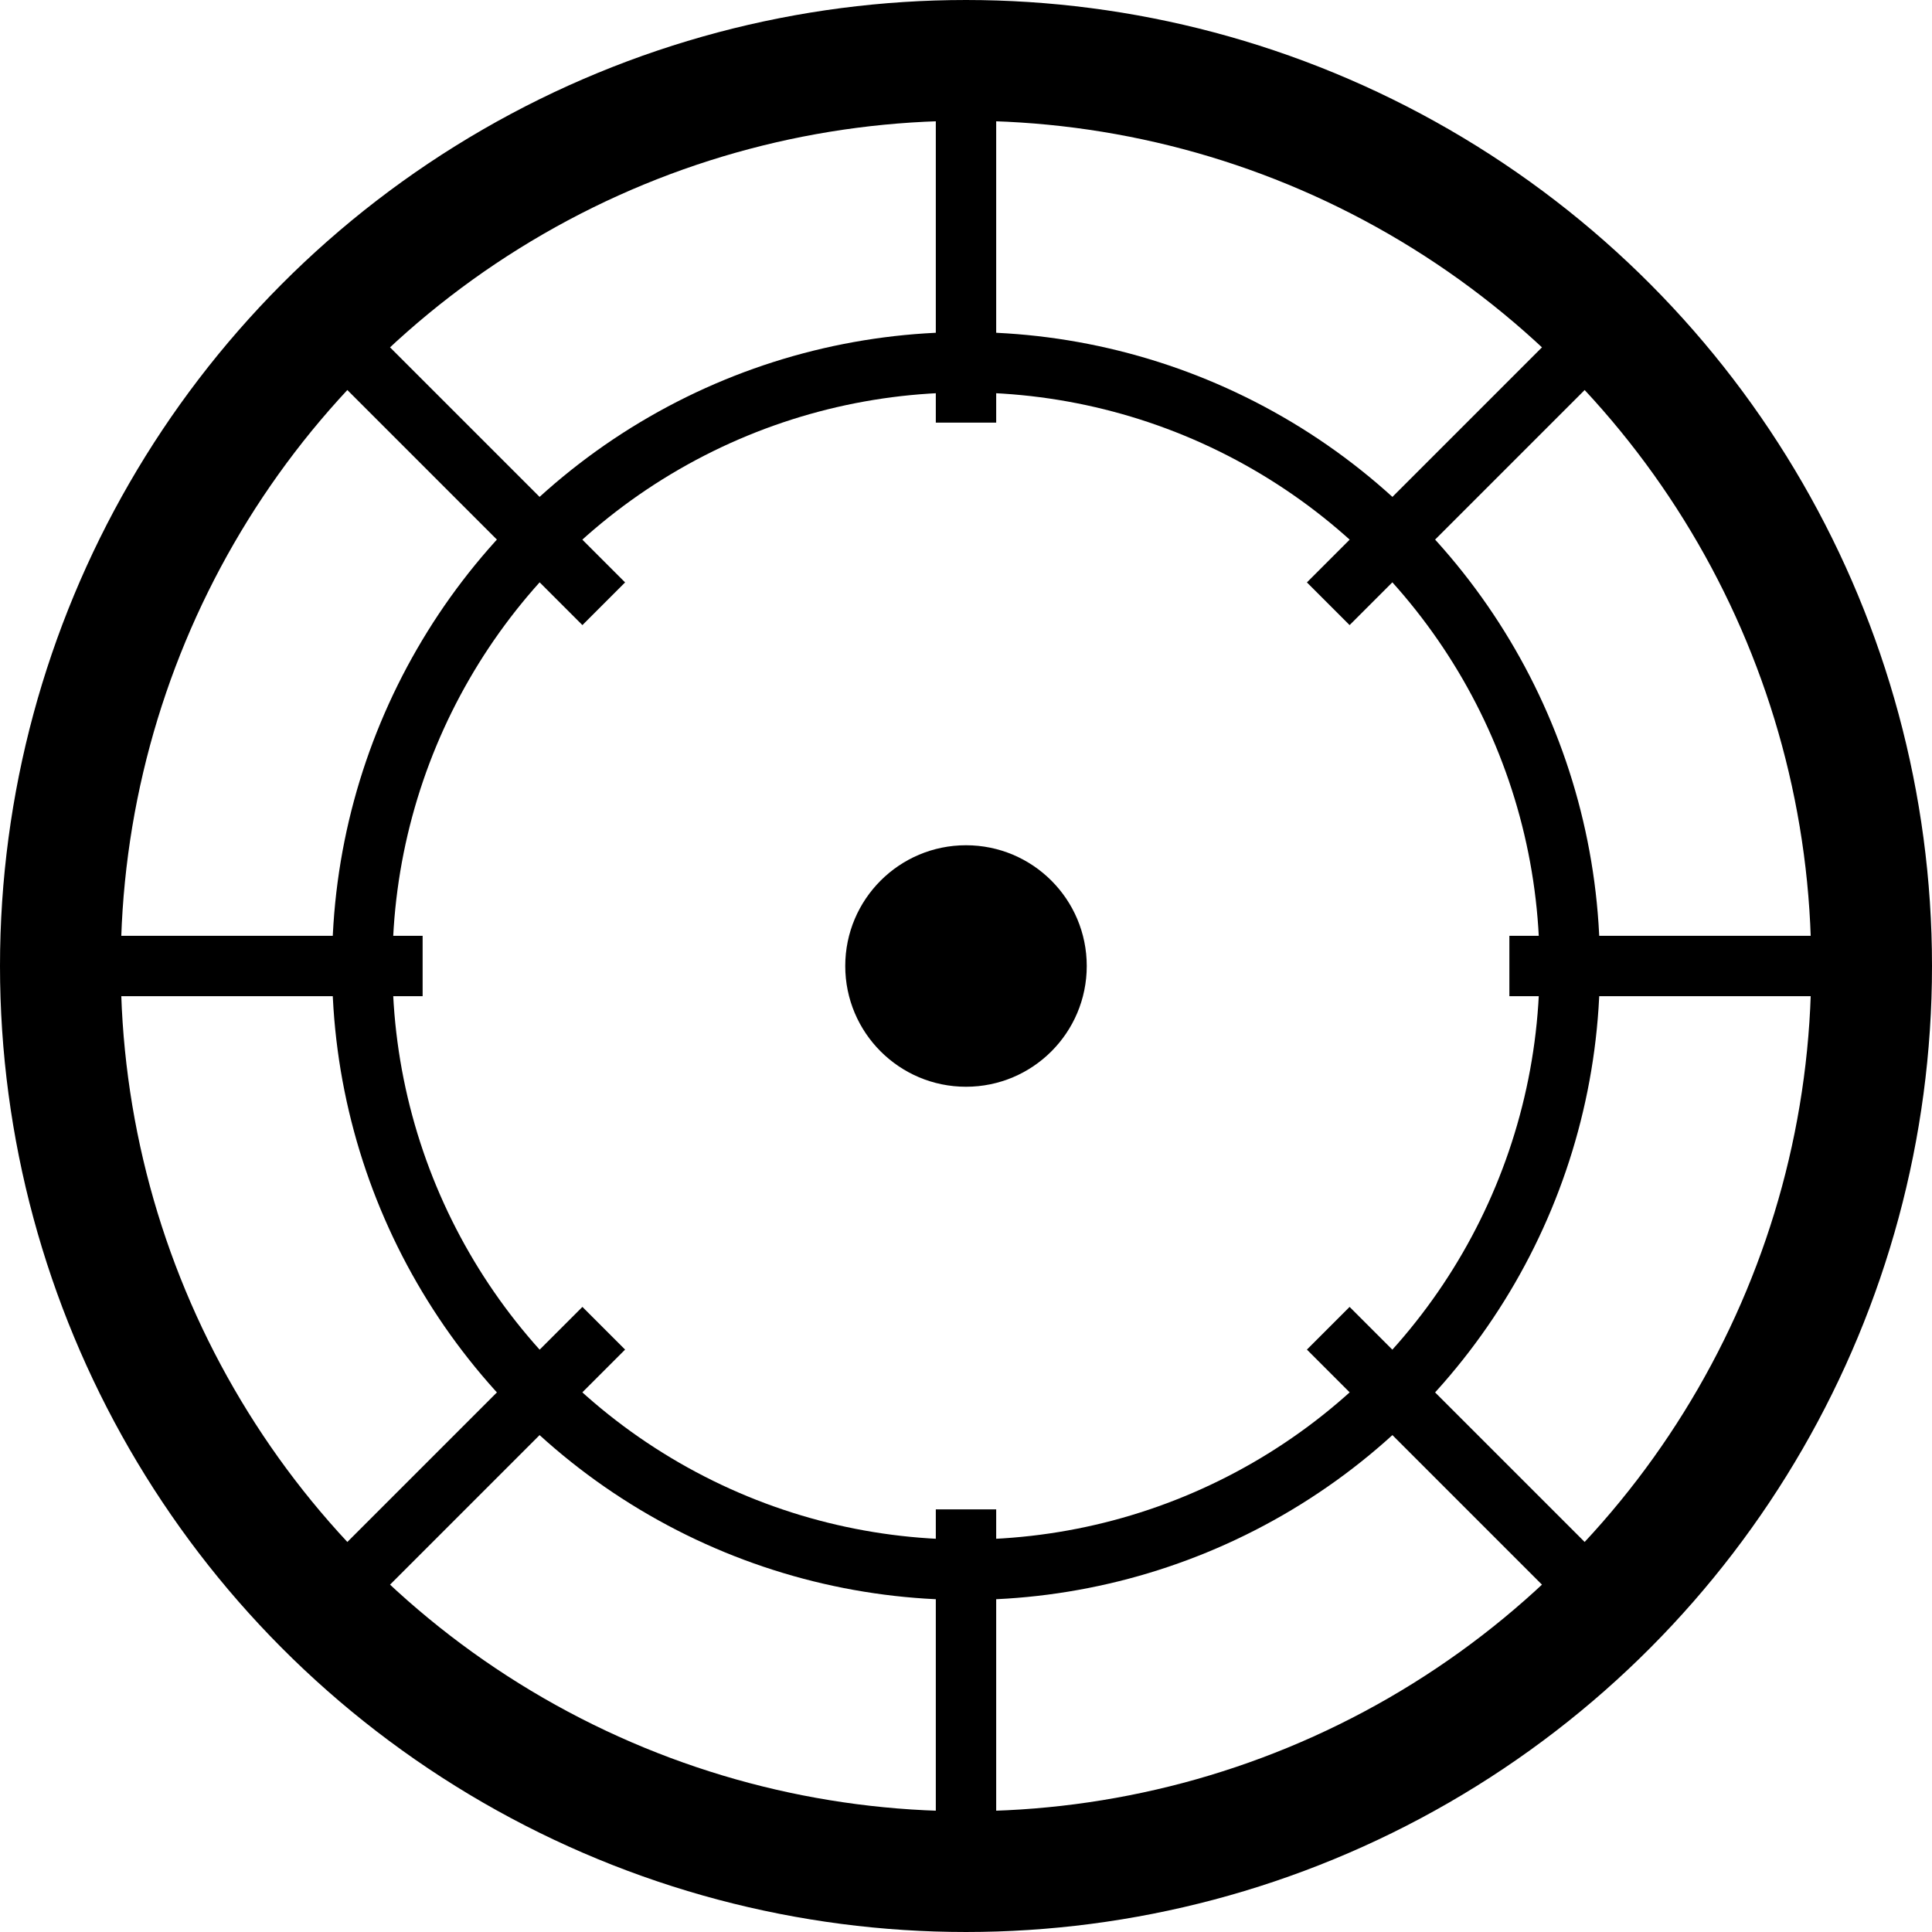 <svg width="64" height="64" viewBox="0 0 64 64" fill="none" xmlns="http://www.w3.org/2000/svg">
  <!-- Círculo exterior -->
  <circle cx="32" cy="32" r="30" stroke="#000000" stroke-width="4" fill="none"/>

  <!-- Círculo interior -->
  <circle cx="32" cy="32" r="20" stroke="#000000" stroke-width="2" fill="none"/>

  <!-- Divisiones de la ruleta -->
  <line x1="32" y1="2" x2="32" y2="14" stroke="#000000" stroke-width="2"/>
  <line x1="32" y1="62" x2="32" y2="50" stroke="#000000" stroke-width="2"/>
  <line x1="2" y1="32" x2="14" y2="32" stroke="#000000" stroke-width="2"/>
  <line x1="62" y1="32" x2="50" y2="32" stroke="#000000" stroke-width="2"/>
  <line x1="12" y1="12" x2="20" y2="20" stroke="#000000" stroke-width="2"/>
  <line x1="52" y1="52" x2="44" y2="44" stroke="#000000" stroke-width="2"/>
  <line x1="12" y1="52" x2="20" y2="44" stroke="#000000" stroke-width="2"/>
  <line x1="52" y1="12" x2="44" y2="20" stroke="#000000" stroke-width="2"/>

  <!-- Centro de la ruleta -->
  <circle cx="32" cy="32" r="4" fill="#000000"/>
</svg>